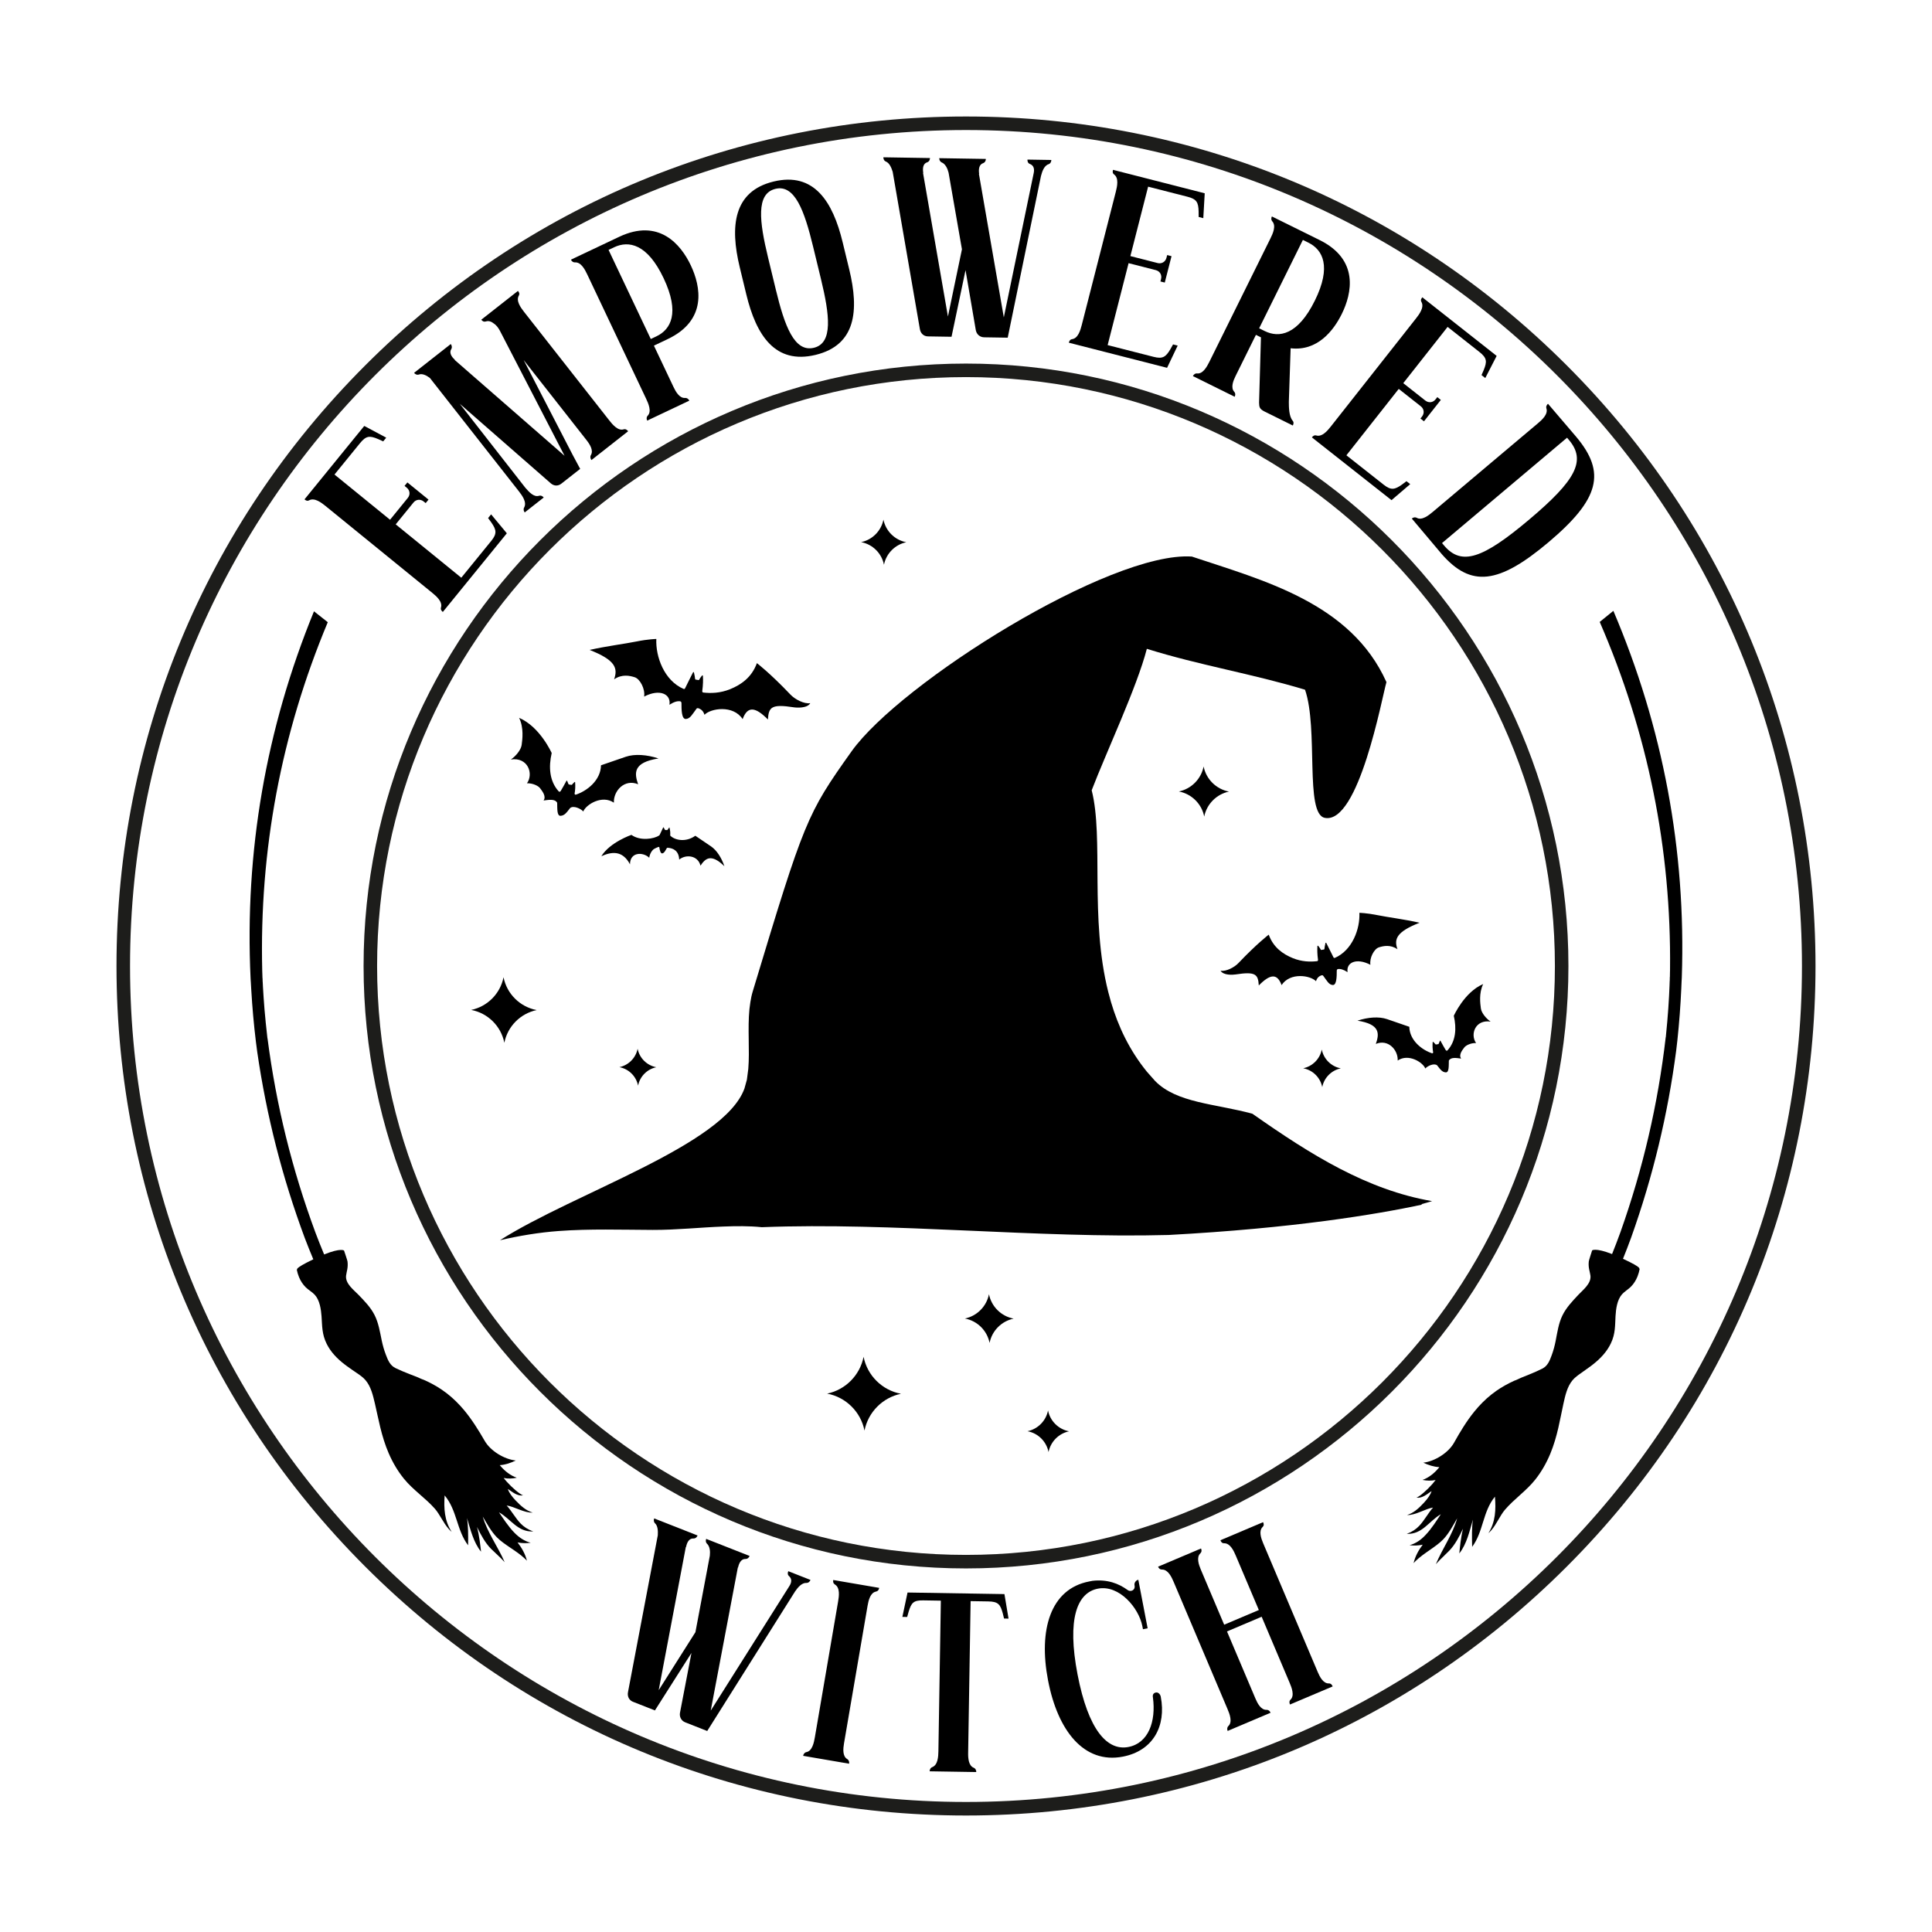 <svg xml:space="preserve" style="enable-background:new 0 0 1080 1080;" viewBox="0 0 1080 1080" y="0px" x="0px" xmlns:xlink="http://www.w3.org/1999/xlink" xmlns="http://www.w3.org/2000/svg" id="Layer_1" version="1.1">
<style type="text/css">
	.st0{fill:#1D1D1B;}
</style>
<g>
	<g>
		<path d="M800.54,671.44c-36.23-6.25-67.44-25.67-100.45-48.86c-20.91-5.67-42.38-5.97-54.41-18.34l-4.55-5.14
			c-9.75-11.99-16.02-25.22-20.07-38.93l-1.53-5.61c-10.46-41.45-2.47-86.09-9.27-112.79c7.89-20.66,25.35-57.77,30.83-79.08
			c29.12,9.14,59.06,13.97,88.43,22.87c7.57,21.97-0.25,69.35,11.02,71.62c19.02,3.81,32.03-67.51,34.49-75.87
			c-19.94-44.42-69.14-56.91-108.78-70.19c-45.69-3.07-162.99,70.6-190.3,108.99c-24.94,35.07-26.26,38.3-55.15,134.04
			c-0.6,1.96-1.02,3.99-1.34,6.05l-0.52,3.85c-1.1,11.08,0.23,23-0.65,33.51l-0.78,6l-1.37,4.94
			c-11.4,31.64-94.95,58.28-136.65,84.79c10.83-2.51,21.84-4.34,32.87-5.15c17.47-1.28,35.03-0.68,52.53-0.61
			c13.22,0.05,26.35-1.41,39.54-1.89c6.95-0.26,14.26-0.37,21.41,0.37c73.25-2.87,154.05,6.33,227.41,4.35
			c69.58-3.75,115.55-11.39,141.79-16.97c-0.2-0.07-0.39-0.13-0.62-0.2C796.51,672.63,798.54,672.05,800.54,671.44z"></path>
		<g>
			<g>
				<path d="M170.22,279.15l33.4-41.04l12.28,6.55l-1.69,2.07l-2.81-1.27c-4.67-1.98-6.68-1.99-10.15,2.27l-14.27,17.54l31.06,25.27
					l9.91-12.18c1.49-1.83,1.24-4.26-0.59-5.74l-1.22-0.99l1.59-1.95l11.81,9.61l-1.59,1.95l-1.1-0.89
					c-1.83-1.49-4.26-1.24-5.74,0.59l-9.91,12.18l36.66,29.83l16.75-20.58c3.27-4.02,2.94-6.11,0.06-10.28l-1.82-2.49l1.68-2.07
					l8.79,10.59l-35.78,43.97c-0.61-0.5-1.36-1.31-1.03-2.46c1.01-3.23-2.55-6.32-4.86-8.21l-59.68-48.56
					c-2.31-1.88-6.19-4.83-9.15-3.19C171.78,280.22,171.07,279.84,170.22,279.15z"></path>
				<path d="M340.57,234.99c1.84,2.35,4.97,6.08,8.12,5c1.16-0.31,1.96,0.46,2.44,1.08l-20.5,16.1c-0.48-0.62-0.92-1.68-0.34-2.73
					c1.67-2.71-0.7-6.24-2.55-8.58l-35.01-44.59l27.3,52.83l4.29,8.01l-10.5,8.24c-1.85,1.46-4.08,1.41-5.91-0.15l-50.9-44.49
					l36.63,46.91c1.97,2.25,4.71,5.49,7.73,4.51c1.16-0.31,2.08,0.36,2.57,0.98l-10.62,8.34c-0.48-0.62-0.92-1.68-0.34-2.73
					c1.69-2.93-1.09-6.73-2.93-9.08l-49.75-63.37c-1.95-1.46-4.27-2.64-6.26-1.87c-1.16,0.31-2.08-0.36-2.57-0.98l20.5-16.1
					c0.48,0.62,0.92,1.68,0.34,2.73c-1.37,2.07,0.03,4.37,1.96,6.05l-0.12,0.1l61.44,53.59l-36.2-70.01
					c-0.92-1.68-1.98-3.03-3.23-3.86c-1.63-1.31-3.15-1.72-4.55-1.22c-1.16,0.31-1.89-0.12-2.57-0.98l20.5-16.1
					c0.68,0.86,1.04,1.58,0.47,2.63c-1.69,2.93,1.09,6.73,2.93,9.08L340.57,234.99z"></path>
				<path d="M346.11,132.39c22.28-10.56,34.54,4.31,40.05,15.95c5.58,11.78,9.32,30.68-12.96,41.24l-7.66,3.63l10.96,23.13
					c1.28,2.7,3.38,6.39,6.54,6.11c1.19-0.04,1.95,0.81,2.29,1.52l-23.56,11.16c-0.34-0.71-0.52-1.84,0.27-2.73
					c2.37-2.34,0.43-6.8-0.85-9.5l-32.94-69.54c-1.28-2.7-3.44-6.89-6.81-6.68c-1.2,0.04-1.95-0.81-2.29-1.52L346.11,132.39z
					 M363.79,189.51l3.12-1.48c8.09-3.83,13.27-13.06,4.06-32.51c-9.14-19.3-19.57-21.14-27.66-17.3l-3.12,1.48L363.79,189.51z"></path>
				<path d="M474.75,150.68c5.54,22.89,3.75,42.23-18.84,47.7c-22.59,5.46-33.17-10.88-38.71-33.77l-3.69-15.26
					c-5.5-22.74-3.64-42.42,18.95-47.88s33.09,11.22,38.59,33.96L474.75,150.68z M454.55,137.95c-4.87-20.15-10.25-35-21.08-32.38
					c-10.99,2.66-8.98,18.33-4.1,38.48l4.36,18.01c4.84,19.99,10.25,35,21.24,32.35c10.84-2.62,8.79-18.44,3.95-38.44L454.55,137.95
					z"></path>
				<path d="M493.81,87.93l26.06,0.42c-0.01,0.79-0.34,1.88-1.45,2.33c-2.53,0.74-2.73,3.41-2.3,6.09l-0.15-0.16l13.93,80.32
					l7.83-37.57l-7.47-42.84c-0.59-2.37-1.81-4.9-3.83-5.72c-1.09-0.49-1.39-1.59-1.38-2.38l26.06,0.42
					c-0.01,0.79-0.34,1.88-1.45,2.33c-2.37,0.75-2.72,3.41-2.3,6.09l-0.15-0.16l13.93,80.32l16.7-80.61
					c0.51-2.35,0.07-4.4-2.27-5.22c-1.09-0.49-1.23-1.59-1.22-2.38l13.35,0.22c-0.01,0.79-0.34,1.88-1.45,2.33
					c-2.53,0.74-3.68,4.02-4.35,6.68l-18.58,90.32l-13.19-0.21c-2.35-0.04-4.21-1.64-4.65-4l-5.74-33.55l-7.83,37.25l-13.19-0.21
					c-2.36-0.04-4.06-1.64-4.49-4l-15.22-88.04c-0.75-2.37-1.81-4.9-3.83-5.72C494.09,89.82,493.8,88.71,493.81,87.93z"></path>
				<path d="M622.18,94.94l51.27,13.11l-0.8,13.9l-2.59-0.66l-0.02-3.08c-0.16-5.07-0.99-6.9-6.32-8.26l-21.91-5.6l-9.92,38.8
					l15.21,3.89c2.28,0.58,4.38-0.66,4.97-2.94l0.39-1.52l2.43,0.62l-3.77,14.76l-2.43-0.62l0.35-1.37
					c0.58-2.28-0.66-4.38-2.94-4.97l-15.21-3.89l-11.71,45.8l25.71,6.57c5.02,1.28,6.78,0.11,9.35-4.25l1.5-2.7l2.59,0.66
					l-5.93,12.42l-54.92-14.04c0.19-0.76,0.62-1.79,1.8-1.97c3.35-0.44,4.67-4.96,5.41-7.86l19.06-74.55
					c0.74-2.89,1.79-7.65-0.94-9.64C621.87,96.81,621.91,96.01,622.18,94.94z"></path>
				<path d="M710.99,120.99l26.74,13.23c22.09,10.94,18.03,29.77,12.32,41.31c-4.67,9.43-13.68,20.91-28.58,19.15l-1,29.99
					c0.01,2.81,0.03,8.08,2.15,10.53c0.78,0.91,0.43,1.96,0.08,2.67l-15.76-7.8c-3.24-1.6-2.96-2.87-3.11-5.04l1.05-36.45
					l-2.81-1.39l-11.35,22.94c-1.32,2.67-2.92,6.61-0.74,8.92c0.78,0.91,0.57,2.03,0.22,2.74l-23.36-11.56
					c0.35-0.7,1.12-1.55,2.31-1.48c3.3,0.41,5.6-3.88,6.93-6.56l34.13-68.96c1.32-2.67,3.27-6.96,1.02-9.48
					C710.44,122.82,710.64,121.7,710.99,120.99z M703.87,183.52l3.1,1.53c8.02,3.97,18.48,2.31,28.02-16.97
					c9.47-19.14,4.45-28.46-3.57-32.43l-3.1-1.53L703.87,183.52z"></path>
				<path d="M795.08,166.19l41.56,32.76l-6.36,12.38l-2.1-1.65l1.23-2.83c1.9-4.7,1.89-6.71-2.43-10.11l-17.76-14l-24.79,31.45
					l12.33,9.72c1.85,1.46,4.28,1.17,5.73-0.68l0.97-1.23l1.97,1.56l-9.43,11.96l-1.97-1.56l0.88-1.11
					c1.46-1.85,1.17-4.28-0.68-5.73l-12.33-9.72l-29.26,37.12l20.84,16.43c4.07,3.21,6.15,2.85,10.28-0.1l2.46-1.86l2.1,1.65
					l-10.46,8.95l-44.52-35.09c0.49-0.62,1.29-1.38,2.45-1.07c3.24,0.96,6.28-2.64,8.13-4.99l47.63-60.43
					c1.85-2.34,4.74-6.26,3.05-9.19C794.03,167.77,794.39,167.06,795.08,166.19z"></path>
				<path d="M881.05,244.11c16.9,20.05,13.18,34.89-15.52,59.08c-27.86,23.48-43.27,25.17-59.52,6.62l-16.8-19.93
					c0.6-0.51,1.64-0.97,2.71-0.44c2.86,1.69,6.69-1.32,8.97-3.25l58.84-49.59c2.28-1.92,5.78-5.08,4.72-8.29
					c-0.35-1.14,0.29-2.09,0.89-2.6L881.05,244.11z M877.1,246l-1.11-1.32l-69.89,58.9l1.11,1.32c9.71,11.53,21.54,7.52,47.59-14.44
					S886.82,257.53,877.1,246z"></path>
			</g>
		</g>
		<g>
			<g>
				<path d="M365.69,848.8l24.26,9.55c-0.29,0.73-0.98,1.64-2.18,1.67c-2.63-0.19-3.75,2.24-4.29,4.89l-0.09-0.2l-15.17,80.1
					l20.53-32.42l8.05-42.74c0.28-2.42,0.03-5.22-1.58-6.7c-0.85-0.84-0.74-1.98-0.45-2.71l24.26,9.55
					c-0.29,0.73-0.98,1.64-2.18,1.67c-2.48-0.13-3.75,2.24-4.29,4.89l-0.09-0.2l-15.17,80.1l43.95-69.61
					c1.3-2.02,1.61-4.09-0.29-5.69c-0.85-0.84-0.59-1.92-0.31-2.65l12.42,4.89c-0.29,0.73-0.98,1.64-2.18,1.67
					c-2.63-0.19-4.86,2.48-6.42,4.73l-49.13,78.04l-12.27-4.83c-2.19-0.86-3.37-3.01-2.95-5.38l6.41-33.42l-20.42,32.13l-12.27-4.83
					c-2.19-0.86-3.22-2.96-2.8-5.32l16.68-87.78c0.13-2.48,0.03-5.22-1.58-6.7C365.3,850.67,365.41,849.53,365.69,848.8z"></path>
				<path d="M471.8,974.6c-0.5,2.94-0.91,7.17,1.85,8.76c1,0.65,1.13,1.79,1,2.56l-25.69-4.4c0.13-0.77,0.63-1.8,1.79-2.08
					c3.28-0.55,4.26-5.33,4.76-8.27l13.01-76c0.5-2.94,1.14-7.61-1.74-9.38c-1-0.65-1.18-1.48-1-2.56l25.69,4.4
					c-0.19,1.08-0.63,1.8-1.79,2.08c-3.13,0.58-4.18,4.86-4.68,7.8L471.8,974.6z"></path>
				<path d="M504.43,903.85l2.89-13.62l54.17,0.88l2.29,13.7l-2.51-0.04l-0.74-3c-1.33-4.89-2.56-6.48-8.06-6.57l-9.89-0.16
					l-1.38,84.79c-0.05,2.98,0.2,7.23,3.16,8.38c1.09,0.49,1.39,1.59,1.38,2.38l-26.06-0.42c0.01-0.79,0.34-1.88,1.45-2.33
					c3.16-1.21,3.39-5.91,3.44-8.9l1.37-84.16l-9.89-0.16c-5.5-0.09-6.62,1.46-8.11,6.31l-0.83,2.97L504.43,903.85z"></path>
				<path d="M608.85,884.05c0.62-0.12,1.23-0.24,1.85-0.36c8.29-0.95,14.68,1.5,19.7,5.17c0.73,0.5,1.38,0.53,2,0.42
					c1.23-0.24,2.13-1.37,1.84-2.91l-0.03-0.15c-0.27-1.39,0.73-2.86,2.12-3.12l5.21,27.14l-2.62,0.5l-0.33-1.7
					c-1.96-10.18-12.94-23.26-24.82-20.98c-11.72,2.25-17.37,16.93-11.42,47.93c6.02,31.3,16.71,42.84,28.43,40.59
					c11.26-2.16,15.48-14.33,13.73-27.58c-0.33-1.7,0.3-2.62,1.68-2.88c1.23-0.24,2.43,0.97,2.69,2.36
					c3.14,16.35-4.26,30.24-21.23,33.5c-21.74,4.18-36.38-14.59-41.75-42.51l-0.06-0.31C580.49,911.25,587.1,888.23,608.85,884.05z"></path>
				<path d="M647.38,875.78l24-10.17c0.43,1.01,0.45,1.86-0.38,2.72c-2.32,2.18-0.89,6.35,0.27,9.09l13.05,30.8l19.38-8.21
					l-12.87-30.36c-1.16-2.75-3.15-7.02-6.53-6.96c-1.2,0-1.65-0.67-2.08-1.68l23.86-10.11c0.43,1.01,0.59,1.8-0.24,2.66
					c-2.32,2.18-0.89,6.35,0.27,9.09l30.51,72.01c1.16,2.75,3.11,6.53,6.28,6.38c1.2,0,1.77,0.96,2.08,1.68l-23.86,10.11
					c-0.31-0.72-0.59-1.8,0.24-2.66c2.46-2.24,0.71-6.78-0.46-9.53l-15.62-36.87l-19.38,8.21l15.87,37.45
					c1.16,2.75,3.11,6.53,6.28,6.38c1.2,0,1.91,0.89,2.22,1.62l-24,10.17c-0.31-0.72-0.45-1.86,0.38-2.72
					c2.46-2.24,0.71-6.78-0.46-9.53l-30.08-71c-1.16-2.75-3.15-7.02-6.53-6.96C648.4,877.39,647.81,876.79,647.38,875.78z"></path>
			</g>
		</g>
		<g>
			<path d="M540,203.24c-185.69,0-336.76,151.07-336.76,336.76S354.31,876.76,540,876.76S876.76,725.69,876.76,540
				S725.69,203.24,540,203.24z M540,869.2c-181.52,0-329.2-147.68-329.2-329.2c0-181.52,147.68-329.2,329.2-329.2
				c181.52,0,329.2,147.68,329.2,329.2C869.2,721.52,721.52,869.2,540,869.2z" class="st0"></path>
			<path d="M875.79,204.21C786.1,114.52,666.84,65.12,540,65.12c-126.84,0-246.1,49.4-335.79,139.09
				S65.12,413.16,65.12,540c0,126.84,49.4,246.1,139.09,335.79c89.69,89.69,208.94,139.09,335.79,139.09
				c126.84,0,246.1-49.4,335.79-139.09c89.69-89.69,139.09-208.94,139.09-335.79C1014.88,413.16,965.48,293.9,875.79,204.21z
				 M540,1007.31c-257.67,0-467.31-209.63-467.31-467.31S282.33,72.69,540,72.69S1007.31,282.33,1007.31,540
				S797.67,1007.31,540,1007.31z" class="st0"></path>
		</g>
		<g>
			<g>
				<path d="M787.95,863.78c2.44,0.3,4.87,0.24,7.35-0.29c-2.3,3.07-4.16,6.37-5.1,10.31c0.34-0.4,0.71-0.78,1.11-1.17
					c4.74-4.6,11.47-7.91,15.5-12.16c3.16-3.34,5.46-7.7,7.74-11.72c-2.42,8.93-8.35,17.08-11.89,25.64
					c0.67-0.77,1.43-1.57,2.2-2.35c2.01-2.04,4.16-4.01,5.34-5.25c3.21-3.35,5.48-7.74,7.64-12.26c-1.32,5.38-1.71,10.31-2.08,13.84
					c4.19-5.26,5.78-12.62,7.61-18.92c-0.65,4.57-0.57,9.39-0.43,15.25c6.33-8.48,5.85-19.65,12.73-28.06
					c0.62,7.12,0.33,14.19-3.65,20.42c0.59-0.51,1.15-1.08,1.67-1.68c2.94-3.4,4.86-8.22,7.54-11.37c5.11-6,11.99-10.6,17.01-16.93
					c3.47-4.38,6.26-9.32,8.4-14.48c1.93-4.66,3.33-9.5,4.46-14.37c1.04-4.48,1.86-8.99,2.84-13.43c1.01-4.58,2.09-9.62,5.12-13.24
					c1.34-1.6,3.07-2.82,4.79-4.02c1.76-1.23,3.52-2.47,5.25-3.76c4.09-3.04,7.85-6.56,10.42-11.01c0.31-0.54,0.6-1.09,0.88-1.65
					c2.72-5.53,2.39-10.45,2.69-15.45c0.24-4.02,0.89-9.03,3.6-12.12c1.42-1.61,3.44-2.71,4.97-4.25c1.64-1.65,2.85-3.6,3.71-5.75
					c0.53-1.33,0.93-2.75,1.21-4.2c-0.85-0.33,2.3-0.26-9.32-5.68c1.9-4.74,2.82-7.12,4.58-11.91
					c12.13-34.02,20.46-68.6,25.15-104.41c0.28-2.3,0.42-3.45,0.67-5.75c1.03-9.64,1.76-19.32,2.19-29.01
					c0.01-0.13,0.01-0.19,0.01-0.31c0.08-1.69,0.12-2.53,0.18-4.22c0.01-0.07,0.01-0.1,0.02-0.17c0.03-0.67,0.05-1,0.08-1.67
					c2.38-70.87-10.5-139.51-38.26-204.75c-3.04,2.5-4.57,3.73-7.63,6.19c26.87,61.86,40.06,126.89,39.31,194.33
					c-0.02,0.88-0.03,1.32-0.05,2.2c-0.01,0.54-0.01,0.8-0.02,1.34c-0.01,0.26-0.01,0.39-0.01,0.65c-0.02,0-0.02,0-0.04,0
					c-0.01,0.71-0.02,1.07-0.03,1.78c-0.02,0.29-0.03,0.43-0.05,0.72c-0.03,1.03-0.05,1.54-0.09,2.57
					c-0.02,0.34-0.03,0.52-0.04,0.86c-0.04,0.99-0.07,1.48-0.11,2.47c-0.05,1-0.07,1.5-0.12,2.5c-0.3,5.37-0.49,8.05-0.94,13.4
					c0,0.04,0,0.06,0,0.1c-0.31,3.71-0.48,5.56-0.87,9.27c0,0,0-0.03-0.04-0.03c-4.33,37.41-12.71,73.48-25.32,108.98
					c-1.8,4.92-2.73,7.36-4.67,12.23c-9.44-3.67-11.16-2.03-11.16-2.03s-1.76,5.41-1.84,6.04c-0.18,1.46-0.12,2.93,0.16,4.42
					c0.22,1.18,0.57,2.34,0.73,3.53c0.62,4.49-4.17,8.06-6.86,10.94c-3.31,3.53-6.67,7.06-8.79,11.42
					c-2.17,4.46-2.83,9.38-3.8,14.31c-0.53,2.7-1.25,5.37-2.2,7.94c-1.11,3.01-2.23,5.99-5.3,7.51c-2.59,1.28-5.23,2.45-7.91,3.51
					c-1.29,0.51-2.57,1.02-3.84,1.54c-1.3,0.54-2.57,1.28-3.92,1.7c-3.51,1.61-6.85,3.46-9.94,5.61c-3.77,2.63-7.15,5.7-10.18,9.08
					c-0.73,0.82-1.45,1.66-2.14,2.51c-4.36,5.37-8.03,11.47-11.34,17.41c-3.15,5.65-10.78,10.44-17.2,11.19
					c2.89,1.34,5.81,2.33,8.98,2.48c-0.18,0.21-0.34,0.42-0.52,0.63c-2.36,2.82-5.44,5.29-8.89,6.52c2.43,0.5,4.95,0.56,7.31,0.05
					c-0.48,0.66-1.07,1.39-1.73,2.15c-2.84,3.26-7.04,7.01-8.97,7.72c3.23,0.46,5.93-1.98,8.44-3.69c-0.48,1.89-2.19,4.26-4.14,6.39
					c-2.97,3.24-6,5.96-9.56,6.99c4.55,0.3,10.47-3.62,14.53-4.15c-0.02,0.02-0.03,0.03-0.04,0.05c-2.55,2.8-4.93,7.31-7.73,10.21
					c-1.71,1.77-3.81,3.28-6.92,4.43c8.72,0.37,12.37-7.09,19.04-10.96c-1.93,2.89-5.18,8.13-8.56,11.61
					C794.41,860.74,791.5,862.81,787.95,863.78z"></path>
			</g>
			<g>
				<path d="M296.68,862.41c-2.44,0.33-4.87,0.31-7.36-0.19c2.34,3.04,4.25,6.32,5.24,10.24c-0.35-0.39-0.73-0.77-1.13-1.15
					c-4.8-4.54-11.58-7.75-15.67-11.94c-3.21-3.29-5.56-7.63-7.9-11.61c2.55,8.9,8.58,16.97,12.24,25.48
					c-0.68-0.76-1.45-1.55-2.23-2.32c-2.04-2.01-4.22-3.96-5.42-5.17c-3.26-3.31-5.58-7.67-7.81-12.16
					c1.4,5.37,1.85,10.29,2.27,13.81c-4.26-5.2-5.95-12.54-7.87-18.82c0.72,4.56,0.7,9.38,0.64,15.25
					c-6.45-8.39-6.12-19.57-13.12-27.88c-0.52,7.13-0.13,14.19,3.93,20.37c-0.6-0.5-1.16-1.06-1.69-1.66
					c-2.98-3.36-4.97-8.15-7.7-11.27c-5.2-5.93-12.14-10.43-17.24-16.7c-3.53-4.33-6.39-9.23-8.6-14.36
					c-2-4.63-3.46-9.45-4.66-14.31c-1.1-4.47-1.98-8.97-3.02-13.39c-1.07-4.56-2.22-9.59-5.31-13.17c-1.37-1.58-3.11-2.78-4.84-3.95
					c-1.78-1.21-3.56-2.42-5.3-3.69c-4.13-2.98-7.94-6.45-10.57-10.87c-0.32-0.54-0.62-1.08-0.9-1.64
					c-2.79-5.49-2.54-10.42-2.91-15.41c-0.3-4.02-1.01-9.02-3.77-12.07c-1.44-1.59-3.48-2.66-5.03-4.18
					c-1.66-1.63-2.9-3.56-3.79-5.7c-0.55-1.33-0.97-2.74-1.26-4.18c0.84-0.34-2.3-0.23,9.24-5.81c-1.97-4.71-2.92-7.08-4.75-11.84
					c-12.59-33.85-21.4-68.31-26.59-104.05c-0.31-2.29-0.47-3.44-0.75-5.74c-1.17-9.63-2.03-19.3-2.59-28.98
					c-0.01-0.13-0.01-0.19-0.02-0.31c-0.1-1.69-0.15-2.53-0.24-4.21c-0.01-0.07-0.01-0.1-0.02-0.17c-0.04-0.67-0.06-1-0.1-1.67
					c-3.36-70.83,8.58-139.64,35.44-205.26c3.07,2.45,4.62,3.67,7.71,6.09c-26.02,62.22-38.31,127.43-36.64,194.86
					c0.03,0.88,0.04,1.32,0.08,2.2c0.02,0.54,0.02,0.8,0.04,1.34c0.01,0.26,0.01,0.39,0.02,0.65c0.02,0,0.02,0,0.04,0
					c0.02,0.71,0.03,1.07,0.05,1.78c0.02,0.29,0.04,0.43,0.06,0.72c0.05,1.03,0.07,1.54,0.12,2.57c0.02,0.34,0.03,0.51,0.06,0.86
					c0.06,0.99,0.09,1.48,0.15,2.47c0.06,1,0.09,1.5,0.16,2.5c0.37,5.36,0.6,8.04,1.13,13.38c0,0.04,0,0.06,0,0.1
					c0.36,3.71,0.56,5.56,1,9.25c0,0,0-0.03,0.04-0.04c4.85,37.35,13.72,73.3,26.81,108.62c1.86,4.89,2.83,7.32,4.84,12.17
					c9.39-3.8,11.13-2.18,11.13-2.18s1.84,5.39,1.92,6.01c0.2,1.45,0.16,2.93-0.1,4.43c-0.2,1.18-0.54,2.35-0.68,3.54
					c-0.56,4.5,4.28,8,7.01,10.84c3.36,3.49,6.77,6.97,8.94,11.3c2.23,4.43,2.96,9.34,3.99,14.25c0.57,2.69,1.32,5.35,2.31,7.91
					c1.15,3,2.31,5.96,5.41,7.44c2.61,1.24,5.26,2.38,7.96,3.4c1.29,0.49,2.58,0.98,3.86,1.49c1.31,0.52,2.59,1.24,3.94,1.65
					c3.53,1.56,6.9,3.36,10.02,5.48c3.81,2.58,7.23,5.6,10.3,8.94c0.74,0.81,1.47,1.64,2.18,2.48c4.43,5.31,8.19,11.36,11.58,17.25
					c3.23,5.61,10.92,10.29,17.35,10.95c-2.87,1.38-5.78,2.41-8.94,2.6c0.18,0.21,0.35,0.42,0.53,0.63c2.4,2.79,5.51,5.21,8.97,6.4
					c-2.42,0.53-4.94,0.63-7.31,0.15c0.48,0.65,1.09,1.38,1.76,2.13c2.89,3.22,7.14,6.91,9.08,7.59c-3.23,0.51-5.96-1.89-8.49-3.58
					c0.5,1.89,2.25,4.23,4.23,6.33c3.02,3.2,6.09,5.88,9.65,6.86c-4.55,0.36-10.52-3.48-14.58-3.95c0.02,0.02,0.03,0.03,0.04,0.05
					c2.59,2.76,5.03,7.25,7.87,10.11c1.73,1.75,3.85,3.23,6.98,4.33c-8.72,0.49-12.46-6.92-19.19-10.69
					c1.97,2.86,5.29,8.05,8.72,11.5C290.17,859.45,293.11,861.49,296.68,862.41z"></path>
			</g>
		</g>
		<g>
			<path d="M441.78,388.19c-11.37-11.96-18.67-17.5-18.67-17.5c-2.91,8.07-8.96,12.11-14.9,14.54c-5.64,2.3-10.9,2.37-15.09,1.9
				c-0.22-0.03-0.6-0.25-0.56-0.78c0.49-3.57,0.51-6.37,0.37-8.57c-0.01-0.2-0.28-0.44-0.63,0.02c-0.7,0.81-1.22,1.71-1.45,2.15
				c-0.09,0.16-0.2,0.28-0.38,0.22c-0.14-0.04-1.18-0.21-1.64-0.28c-0.14-0.02-0.23-0.15-0.26-0.34c-0.08-0.7-0.32-2.44-0.65-3.62
				c-0.07-0.25-0.3-0.39-0.55-0.01c-0.21,0.32-3.45,6.9-4.42,8.87c-0.17,0.35-0.59,0.42-0.75,0.35
				c-10.97-4.67-15.78-18.17-15.31-27.96c0,0-4.57,0.09-11.08,1.41c-6.51,1.32-16.61,2.56-26.23,4.72
				c14.27,5.6,15.97,10.08,13.7,16.44c4.34-2.99,8.67-2.09,11.57-1.15c2.9,0.94,5.9,6.5,5.22,10.8c8.59-4.5,15.15-1.49,14.15,4.56
				c2.62-1.68,4.52-2.17,6.06-1.91c0.36,0.09,0.66,0.48,0.66,0.95c0,3.83,0.08,9.05,2.46,8.91c2.43-0.14,3.55-2.54,5.91-5.69
				c0.25-0.38,0.74-0.4,0.91-0.35c1.8,0.54,2.96,1.66,3.59,3.7c3.44-3.6,16.03-5.7,21.33,2.42c2.75-7.5,7.17-6.84,14.13,0.21
				c0.43-6.91,1.95-8.75,14.4-6.82c1.78,0.28,7.6,0.63,9.29-2.32C449.59,393.68,444.32,390.93,441.78,388.19z"></path>
			<path d="M349.83,423.03c-4.99,1.7-13.86,4.77-13.86,4.77c-0.19,8.5-7.9,14.4-14.13,16.44c-0.27,0.09-0.69-0.3-0.64-0.57
				c0.36-2.1,0.47-4.06,0.3-6.36c-0.01-0.15-0.23-0.27-0.32-0.19c-0.65,0.62-1.17,1.21-1.41,1.49c-0.1,0.12-0.23,0.17-0.45,0.14
				c-0.22-0.03-1.06-0.16-1.2-0.2c-0.14-0.04-0.29-0.12-0.36-0.25c-0.14-0.31-0.43-0.95-0.73-1.8c-0.05-0.14-0.25-0.25-0.41,0.04
				c-0.74,1.36-2.85,5.2-3.21,5.68c-0.44,0.59-0.91,0.37-1.12,0.14c-5.19-5.76-5.67-13.63-3.89-21.4c0,0-6.53-14.71-18.22-19.68
				c2.76,5.58,1.82,12.19,1.44,15.1c-0.37,2.9-3.42,6.42-6.04,8.19c9.49-1.44,12.82,7.86,9.01,13.29c3.33-0.1,6.4,1.48,7.34,2.79
				c0.93,1.31,3.65,4.4,1.93,6.83c2.93-0.35,6.3-1.05,7.6,1.26c0.11,3.19-0.22,7.42,1.9,7.3c2.12-0.12,3.2-1.56,5.37-4.37
				c1.93-1.56,6.08,0.46,7.32,1.96c1.49-3.85,10.46-9.47,17.11-4.93c-0.28-6.62,5.98-13.47,13.55-10.29
				c-2.14-6.21-2.94-12.2,11.4-14.42C361.68,421.85,354.82,421.33,349.83,423.03z"></path>
			<path d="M397.51,473.16c-3.17-2.16-8.82-5.97-8.82-5.97c-5.15,3.7-11.11,2.65-13.9,0.05c-0.05-0.04-0.14-0.17-0.13-0.37
				c0.09-1.65-0.01-2.46-0.4-4.19c-0.03-0.15-0.15-0.13-0.19-0.08c-0.46,0.57-0.81,1.1-0.95,1.32c-0.04,0.07-0.12,0.11-0.19,0.1
				c-0.06-0.01-0.77-0.03-1.05-0.03c-0.07,0-0.13-0.04-0.16-0.11c-0.11-0.23-0.38-0.76-0.75-1.34c-0.04-0.07-0.16-0.14-0.26,0.04
				c-0.09,0.15-1.5,3.16-1.92,4.05c-0.09,0.23-0.23,0.33-0.29,0.37c-2.95,2.05-10.68,3.2-15.53-0.3c0,0-11.96,4.07-16.82,11.93
				c5.54-2.49,11.76-3.53,16.02,4.53c0.01-6.98,7.28-7.01,10.76-3.68c0.3-2.4,1.77-4.44,2.81-4.97c0.51-0.26,1.38-0.77,2.31-1.06
				c0.15-0.05,0.47-0.07,0.52,0.21c0.24,1.61,0.7,3.58,1.68,3.39c1.08-0.21,1.72-1.6,2.46-2.87c0.14-0.24,0.44-0.28,0.57-0.27
				c3.18,0.22,6.18,1.74,6.4,6.6c3.73-3.06,10.44-2.41,11.9,3.39c2.67-3.95,5.81-7.03,13.36,0.33
				C403.36,479.54,400.67,475.32,397.51,473.16z"></path>
		</g>
		<g>
			<path d="M692.39,538.26c10.25-10.78,16.84-15.78,16.84-15.78c2.62,7.27,8.08,10.92,13.43,13.11c5.08,2.08,9.83,2.14,13.61,1.71
				c0.2-0.02,0.54-0.23,0.51-0.7c-0.44-3.22-0.46-5.74-0.34-7.73c0.01-0.18,0.26-0.4,0.56,0.01c0.63,0.73,1.1,1.55,1.3,1.94
				c0.08,0.15,0.18,0.25,0.35,0.2c0.13-0.04,1.06-0.19,1.48-0.25c0.12-0.02,0.21-0.13,0.23-0.31c0.08-0.63,0.28-2.2,0.58-3.26
				c0.06-0.23,0.27-0.35,0.5-0.01c0.19,0.29,3.11,6.22,3.99,7.99c0.15,0.31,0.53,0.38,0.68,0.32c9.89-4.22,14.23-16.38,13.8-25.22
				c0,0,4.12,0.08,9.99,1.27c5.87,1.19,14.98,2.31,23.65,4.26c-12.87,5.05-14.4,9.09-12.35,14.82c-3.92-2.7-7.82-1.89-10.43-1.04
				c-2.61,0.85-5.32,5.86-4.7,9.74c-7.74-4.06-13.66-1.35-12.76,4.11c-2.36-1.52-4.08-1.96-5.46-1.72
				c-0.32,0.08-0.59,0.43-0.59,0.86c0,3.45-0.07,8.16-2.22,8.04c-2.2-0.12-3.2-2.29-5.33-5.13c-0.23-0.34-0.67-0.36-0.82-0.32
				c-1.62,0.49-2.67,1.49-3.23,3.33c-3.1-3.25-14.45-5.14-19.24,2.18c-2.48-6.77-6.46-6.17-12.74,0.19
				c-0.38-6.23-1.76-7.89-12.99-6.15c-1.6,0.25-6.85,0.57-8.38-2.09C685.35,543.21,690.11,540.74,692.39,538.26z"></path>
			<path d="M775.31,569.68c4.5,1.53,12.5,4.3,12.5,4.3c0.17,7.67,7.12,12.99,12.75,14.83c0.24,0.08,0.62-0.27,0.58-0.52
				c-0.33-1.9-0.43-3.66-0.27-5.73c0.01-0.13,0.21-0.25,0.29-0.17c0.59,0.56,1.05,1.09,1.27,1.35c0.09,0.11,0.21,0.15,0.41,0.13
				c0.2-0.02,0.96-0.14,1.08-0.18c0.13-0.04,0.26-0.1,0.32-0.23c0.13-0.28,0.38-0.86,0.66-1.62c0.04-0.12,0.22-0.23,0.37,0.04
				c0.67,1.23,2.57,4.69,2.9,5.13c0.39,0.53,0.82,0.34,1.01,0.13c4.68-5.2,5.11-12.29,3.5-19.3c0,0,5.89-13.27,16.43-17.75
				c-2.49,5.03-1.64,10.99-1.3,13.61c0.34,2.62,3.08,5.79,5.45,7.39c-8.56-1.3-11.56,7.09-8.13,11.98c-3-0.09-5.77,1.33-6.62,2.52
				c-0.84,1.18-3.29,3.96-1.74,6.16c-2.64-0.31-5.68-0.95-6.86,1.14c-0.09,2.88,0.2,6.69-1.72,6.58c-1.92-0.11-2.88-1.41-4.84-3.94
				c-1.74-1.41-5.48,0.42-6.6,1.77c-1.34-3.47-9.44-8.54-15.43-4.45c0.25-5.97-5.39-12.15-12.22-9.28c1.93-5.6,2.65-11-10.28-13
				C764.63,568.62,770.81,568.15,775.31,569.68z"></path>
		</g>
	</g>
	<g>
		<path d="M506.62,303.11c-6.43-1.21-11.5-6.24-12.77-12.64c-1.25,6.3-6.18,11.28-12.47,12.58c6.43,1.21,11.5,6.24,12.77,12.64
			C495.4,309.4,500.34,304.42,506.62,303.11z"></path>
	</g>
	<g>
		<path d="M300.02,564.64c-9.33-1.75-16.7-9.05-18.54-18.35c-1.81,9.15-8.98,16.37-18.09,18.27c9.33,1.75,16.7,9.05,18.54,18.35
			C283.74,573.76,290.9,566.54,300.02,564.64z"></path>
	</g>
	<g>
		<path d="M687.01,442.5c-7.13-1.34-12.77-6.92-14.18-14.03c-1.39,7-6.86,12.52-13.84,13.97c7.13,1.34,12.77,6.92,14.18,14.03
			C674.56,449.48,680.04,443.95,687.01,442.5z"></path>
	</g>
	<g>
		<path d="M366.88,596.59c-5.26-0.99-9.41-5.1-10.45-10.34c-1.02,5.15-5.06,9.22-10.19,10.29c5.26,0.99,9.41,5.1,10.45,10.34
			C357.7,601.72,361.74,597.66,366.88,596.59z"></path>
	</g>
	<g>
		<path d="M749.52,597.22c-5.35-1-9.58-5.19-10.64-10.53c-1.04,5.25-5.15,9.39-10.38,10.48c5.35,1,9.58,5.19,10.64,10.53
			C740.17,602.45,744.28,598.3,749.52,597.22z"></path>
	</g>
	<g>
		<g>
			<path d="M503.63,779.13c-10.5-1.97-18.8-10.19-20.88-20.66c-2.04,10.3-10.11,18.43-20.37,20.57c10.5,1.97,18.8,10.19,20.88,20.66
				C485.3,789.4,493.36,781.27,503.63,779.13z"></path>
		</g>
		<g>
			<path d="M566.63,737.12c-6.94-1.3-12.42-6.73-13.79-13.64c-1.35,6.8-6.67,12.17-13.45,13.58c6.94,1.3,12.42,6.73,13.79,13.64
				C554.52,743.9,559.85,738.53,566.63,737.12z"></path>
		</g>
		<g>
			<path d="M597.62,800.11c-5.92-1.11-10.59-5.74-11.76-11.64c-1.15,5.8-5.69,10.38-11.48,11.59c5.92,1.11,10.59,5.74,11.76,11.64
				C587.3,805.9,591.84,801.31,597.62,800.11z"></path>
		</g>
	</g>
</g>
</svg>
